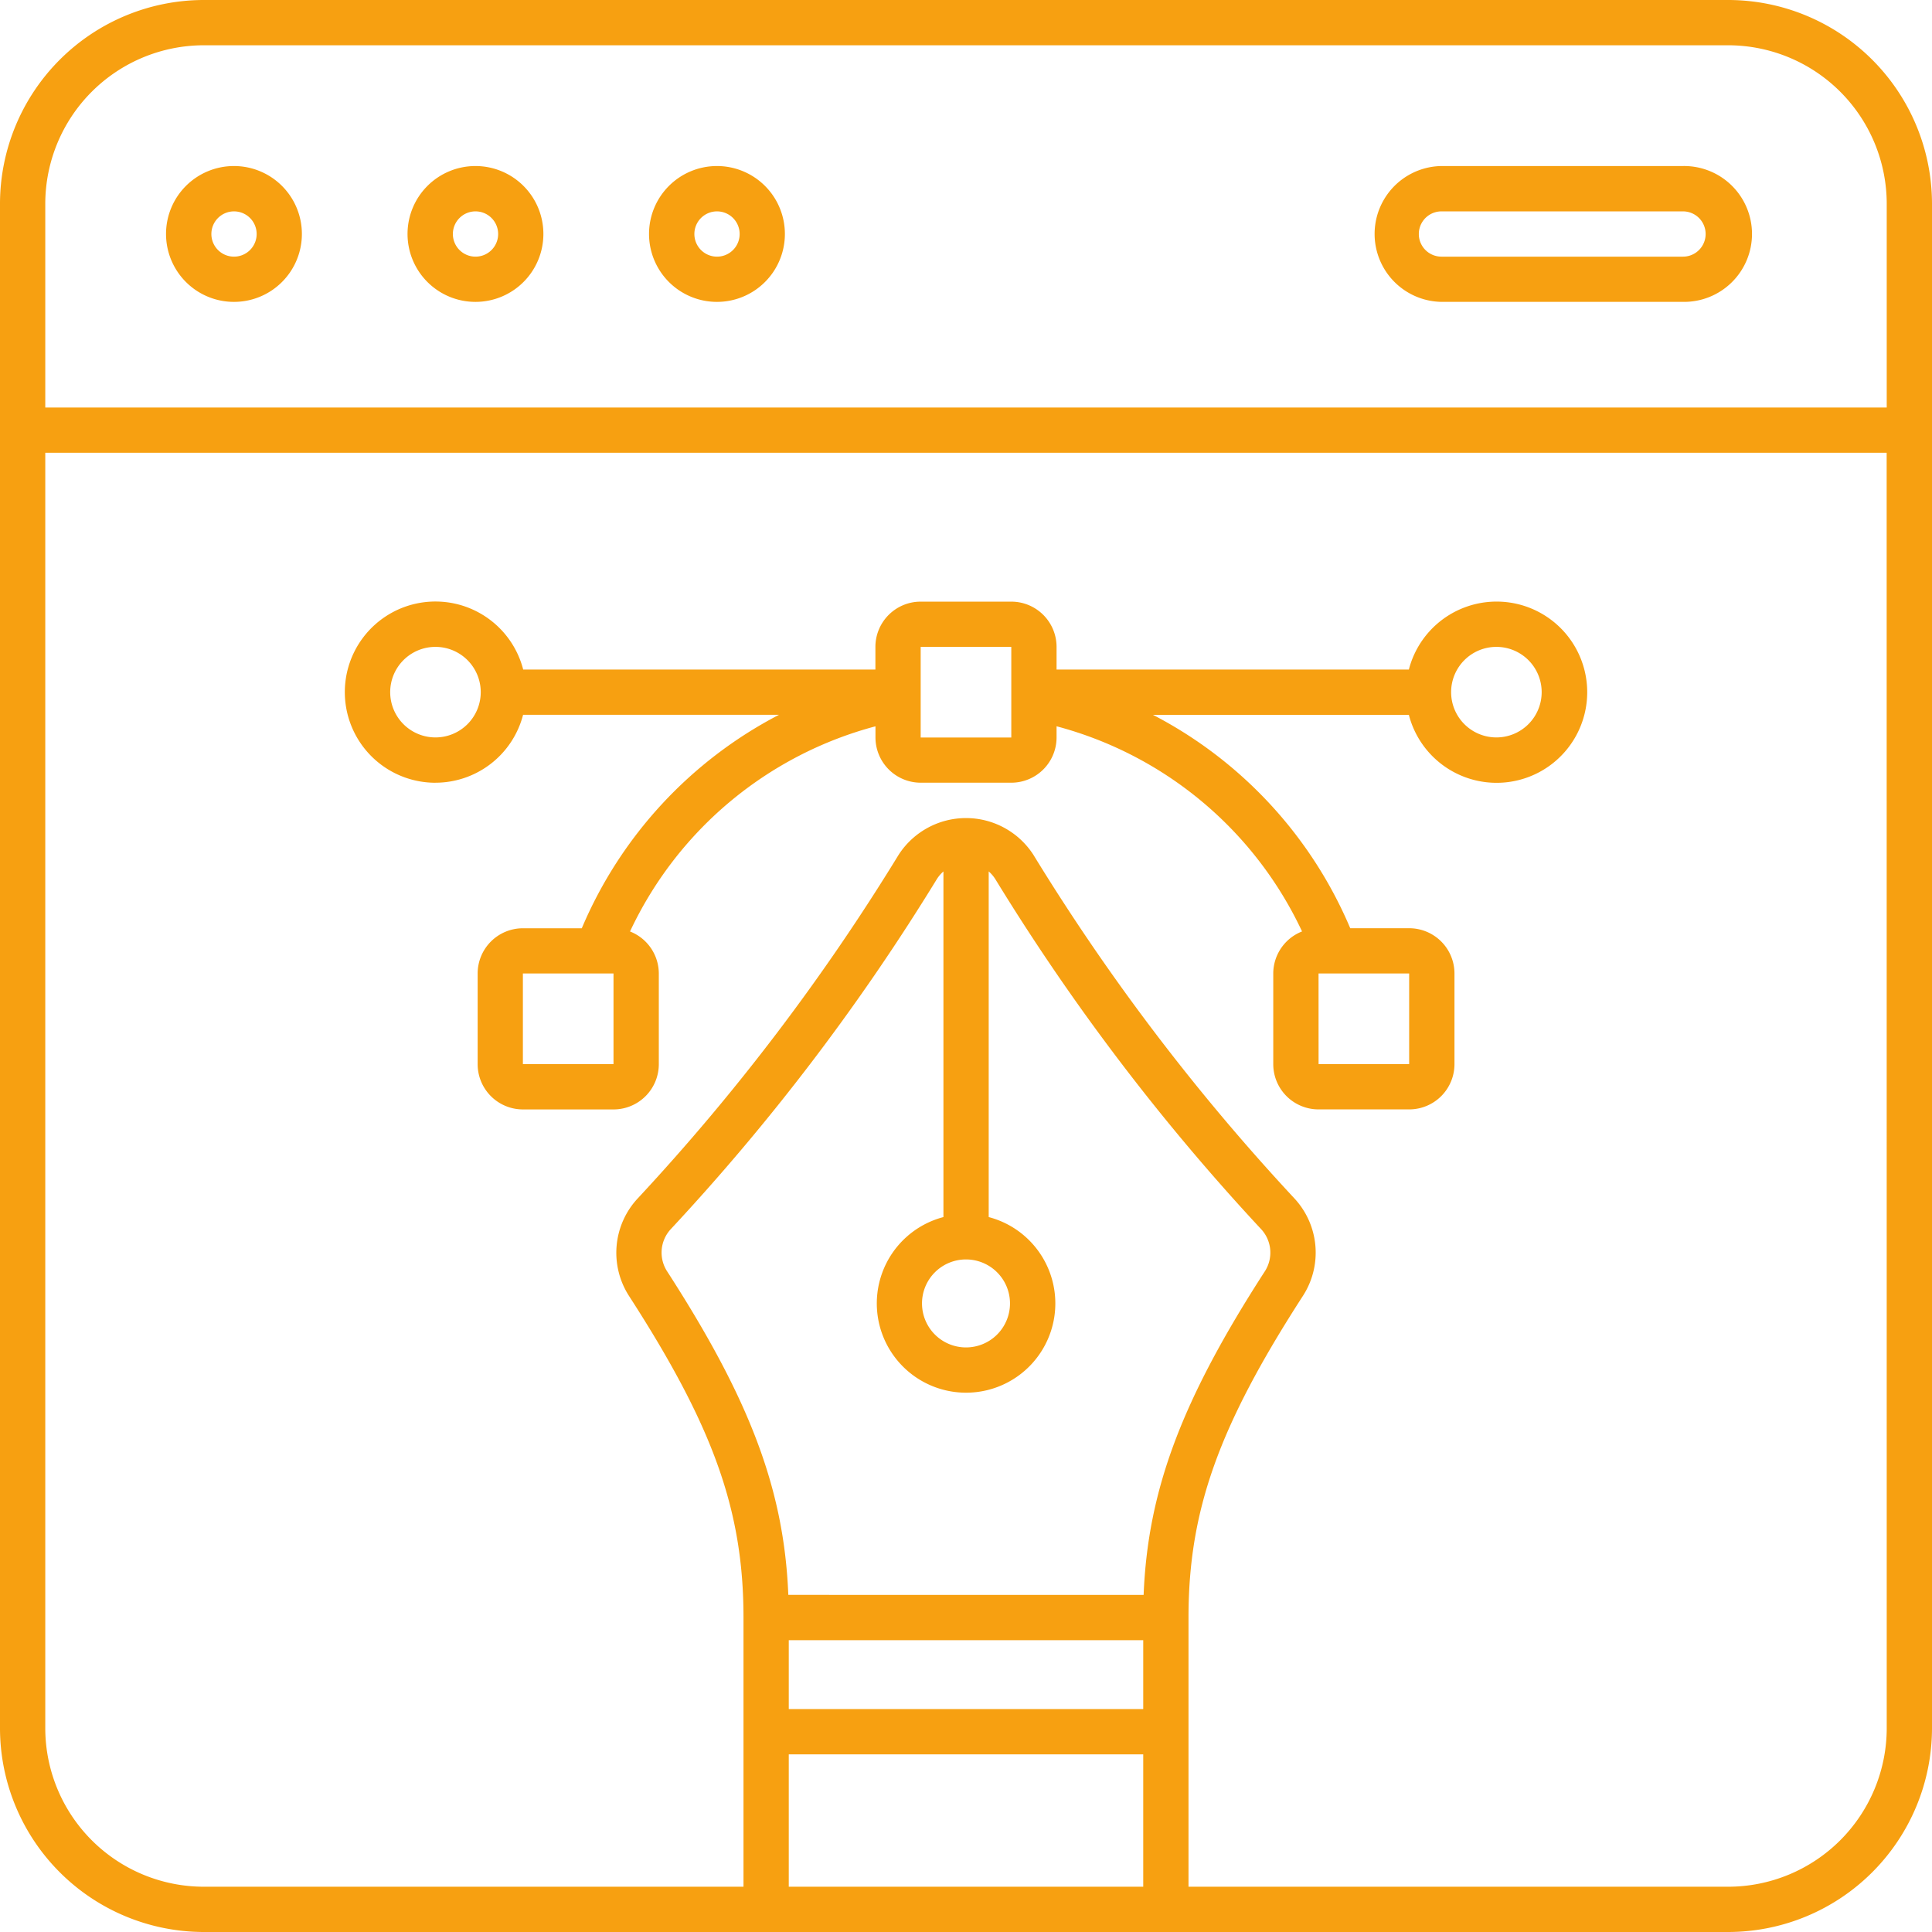 <svg id="Outline" xmlns="http://www.w3.org/2000/svg" width="113" height="113" viewBox="0 0 113 113">
  <g id="Outline-2" data-name="Outline">
    <path id="Path_9280" data-name="Path 9280" d="M101.082,0H11.918A11.931,11.931,0,0,0,0,11.918v89.164A11.931,11.931,0,0,0,11.918,113h89.164A11.931,11.931,0,0,0,113,101.082V11.918A11.931,11.931,0,0,0,101.082,0ZM66.866,110.352H46.134V102.61H66.866Zm0-10.39H46.134V95.931H66.866ZM46.107,93.282c-.245-6.144-2.243-11.423-7.081-18.912a2.018,2.018,0,0,1,.2-2.472A128.274,128.274,0,0,0,54.8,51.41a2.067,2.067,0,0,1,.38-.441V71.185a5.221,5.221,0,1,0,2.648,0V50.968a2.045,2.045,0,0,1,.38.441A128.254,128.254,0,0,0,73.77,71.9a2.019,2.019,0,0,1,.2,2.472c-4.838,7.49-6.836,12.769-7.081,18.912ZM56.5,73.663a2.573,2.573,0,1,1-2.573,2.573A2.572,2.572,0,0,1,56.5,73.663Zm53.852,27.419a9.28,9.28,0,0,1-9.27,9.27H69.514V94.607c0-6.239,1.75-11.159,6.684-18.8a4.662,4.662,0,0,0-.491-5.715A125.906,125.906,0,0,1,60.444,50a4.689,4.689,0,0,0-7.887,0A125.84,125.84,0,0,1,37.293,70.1a4.665,4.665,0,0,0-.492,5.715c4.935,7.641,6.685,12.561,6.685,18.8v15.737H11.918a9.28,9.28,0,0,1-9.27-9.27v-74.6h107.7Zm0-77.246H2.648V11.918a9.28,9.28,0,0,1,9.27-9.27h89.164a9.28,9.28,0,0,1,9.27,9.27Z" fill="#f7a011"/>
    <path id="Path_9281" data-name="Path 9281" d="M14.973,11a3.973,3.973,0,1,0,3.973,3.973A3.973,3.973,0,0,0,14.973,11Zm0,5.3A1.324,1.324,0,1,1,16.3,14.973,1.324,1.324,0,0,1,14.973,16.3Z" transform="translate(-1.289 -1.289)" fill="#f7a011"/>
    <path id="Path_9282" data-name="Path 9282" d="M46.973,11a3.973,3.973,0,1,0,3.973,3.973A3.973,3.973,0,0,0,46.973,11Zm0,5.3A1.324,1.324,0,1,1,48.3,14.973,1.324,1.324,0,0,1,46.973,16.3Z" transform="translate(-5.039 -1.289)" fill="#f7a011"/>
    <path id="Path_9283" data-name="Path 9283" d="M30.973,11a3.973,3.973,0,1,0,3.973,3.973A3.973,3.973,0,0,0,30.973,11Zm0,5.3A1.324,1.324,0,1,1,32.3,14.973,1.324,1.324,0,0,1,30.973,16.3Z" transform="translate(-3.164 -1.289)" fill="#f7a011"/>
    <path id="Path_9284" data-name="Path 9284" d="M109.1,11H94.973a3.973,3.973,0,0,0,0,7.945H109.1a3.973,3.973,0,1,0,0-7.945Zm0,5.3H94.973a1.324,1.324,0,1,1,0-2.648H109.1a1.324,1.324,0,1,1,0,2.648Z" transform="translate(-10.664 -1.289)" fill="#f7a011"/>
    <path id="Path_9285" data-name="Path 9285" d="M28.153,50.451a5.3,5.3,0,0,0,5.12-3.973H48.241A25.072,25.072,0,0,0,36.706,58.964H33.263a2.648,2.648,0,0,0-2.648,2.648v5.3a2.648,2.648,0,0,0,2.648,2.648h5.3a2.648,2.648,0,0,0,2.648-2.648v-5.3a2.648,2.648,0,0,0-1.684-2.46,22.124,22.124,0,0,1,14.356-12v.65a2.648,2.648,0,0,0,2.648,2.648h5.3A2.648,2.648,0,0,0,64.475,47.8v-.65a22.124,22.124,0,0,1,14.358,12,2.648,2.648,0,0,0-1.684,2.46v5.3A2.648,2.648,0,0,0,79.8,69.558h5.3a2.648,2.648,0,0,0,2.648-2.648v-5.3a2.648,2.648,0,0,0-2.648-2.648H81.652A25.066,25.066,0,0,0,70.114,46.481H85.08a5.3,5.3,0,1,0,0-2.648H64.475V42.508a2.648,2.648,0,0,0-2.648-2.648h-5.3a2.648,2.648,0,0,0-2.648,2.648v1.324h-20.6a5.3,5.3,0,1,0-5.12,6.621Zm5.108,16.458v-5.3h5.3v5.3Zm46.537-5.3h5.3v5.3H79.8ZM90.2,42.506a2.648,2.648,0,1,1-2.648,2.648A2.648,2.648,0,0,1,90.2,42.506Zm-33.673,0h5.3v5.3h-5.3Zm-28.376,0A2.648,2.648,0,1,1,25.5,45.154a2.648,2.648,0,0,1,2.648-2.648Z" transform="translate(-2.678 -4.671)" fill="#f7a011"/>
  </g>
</svg>
